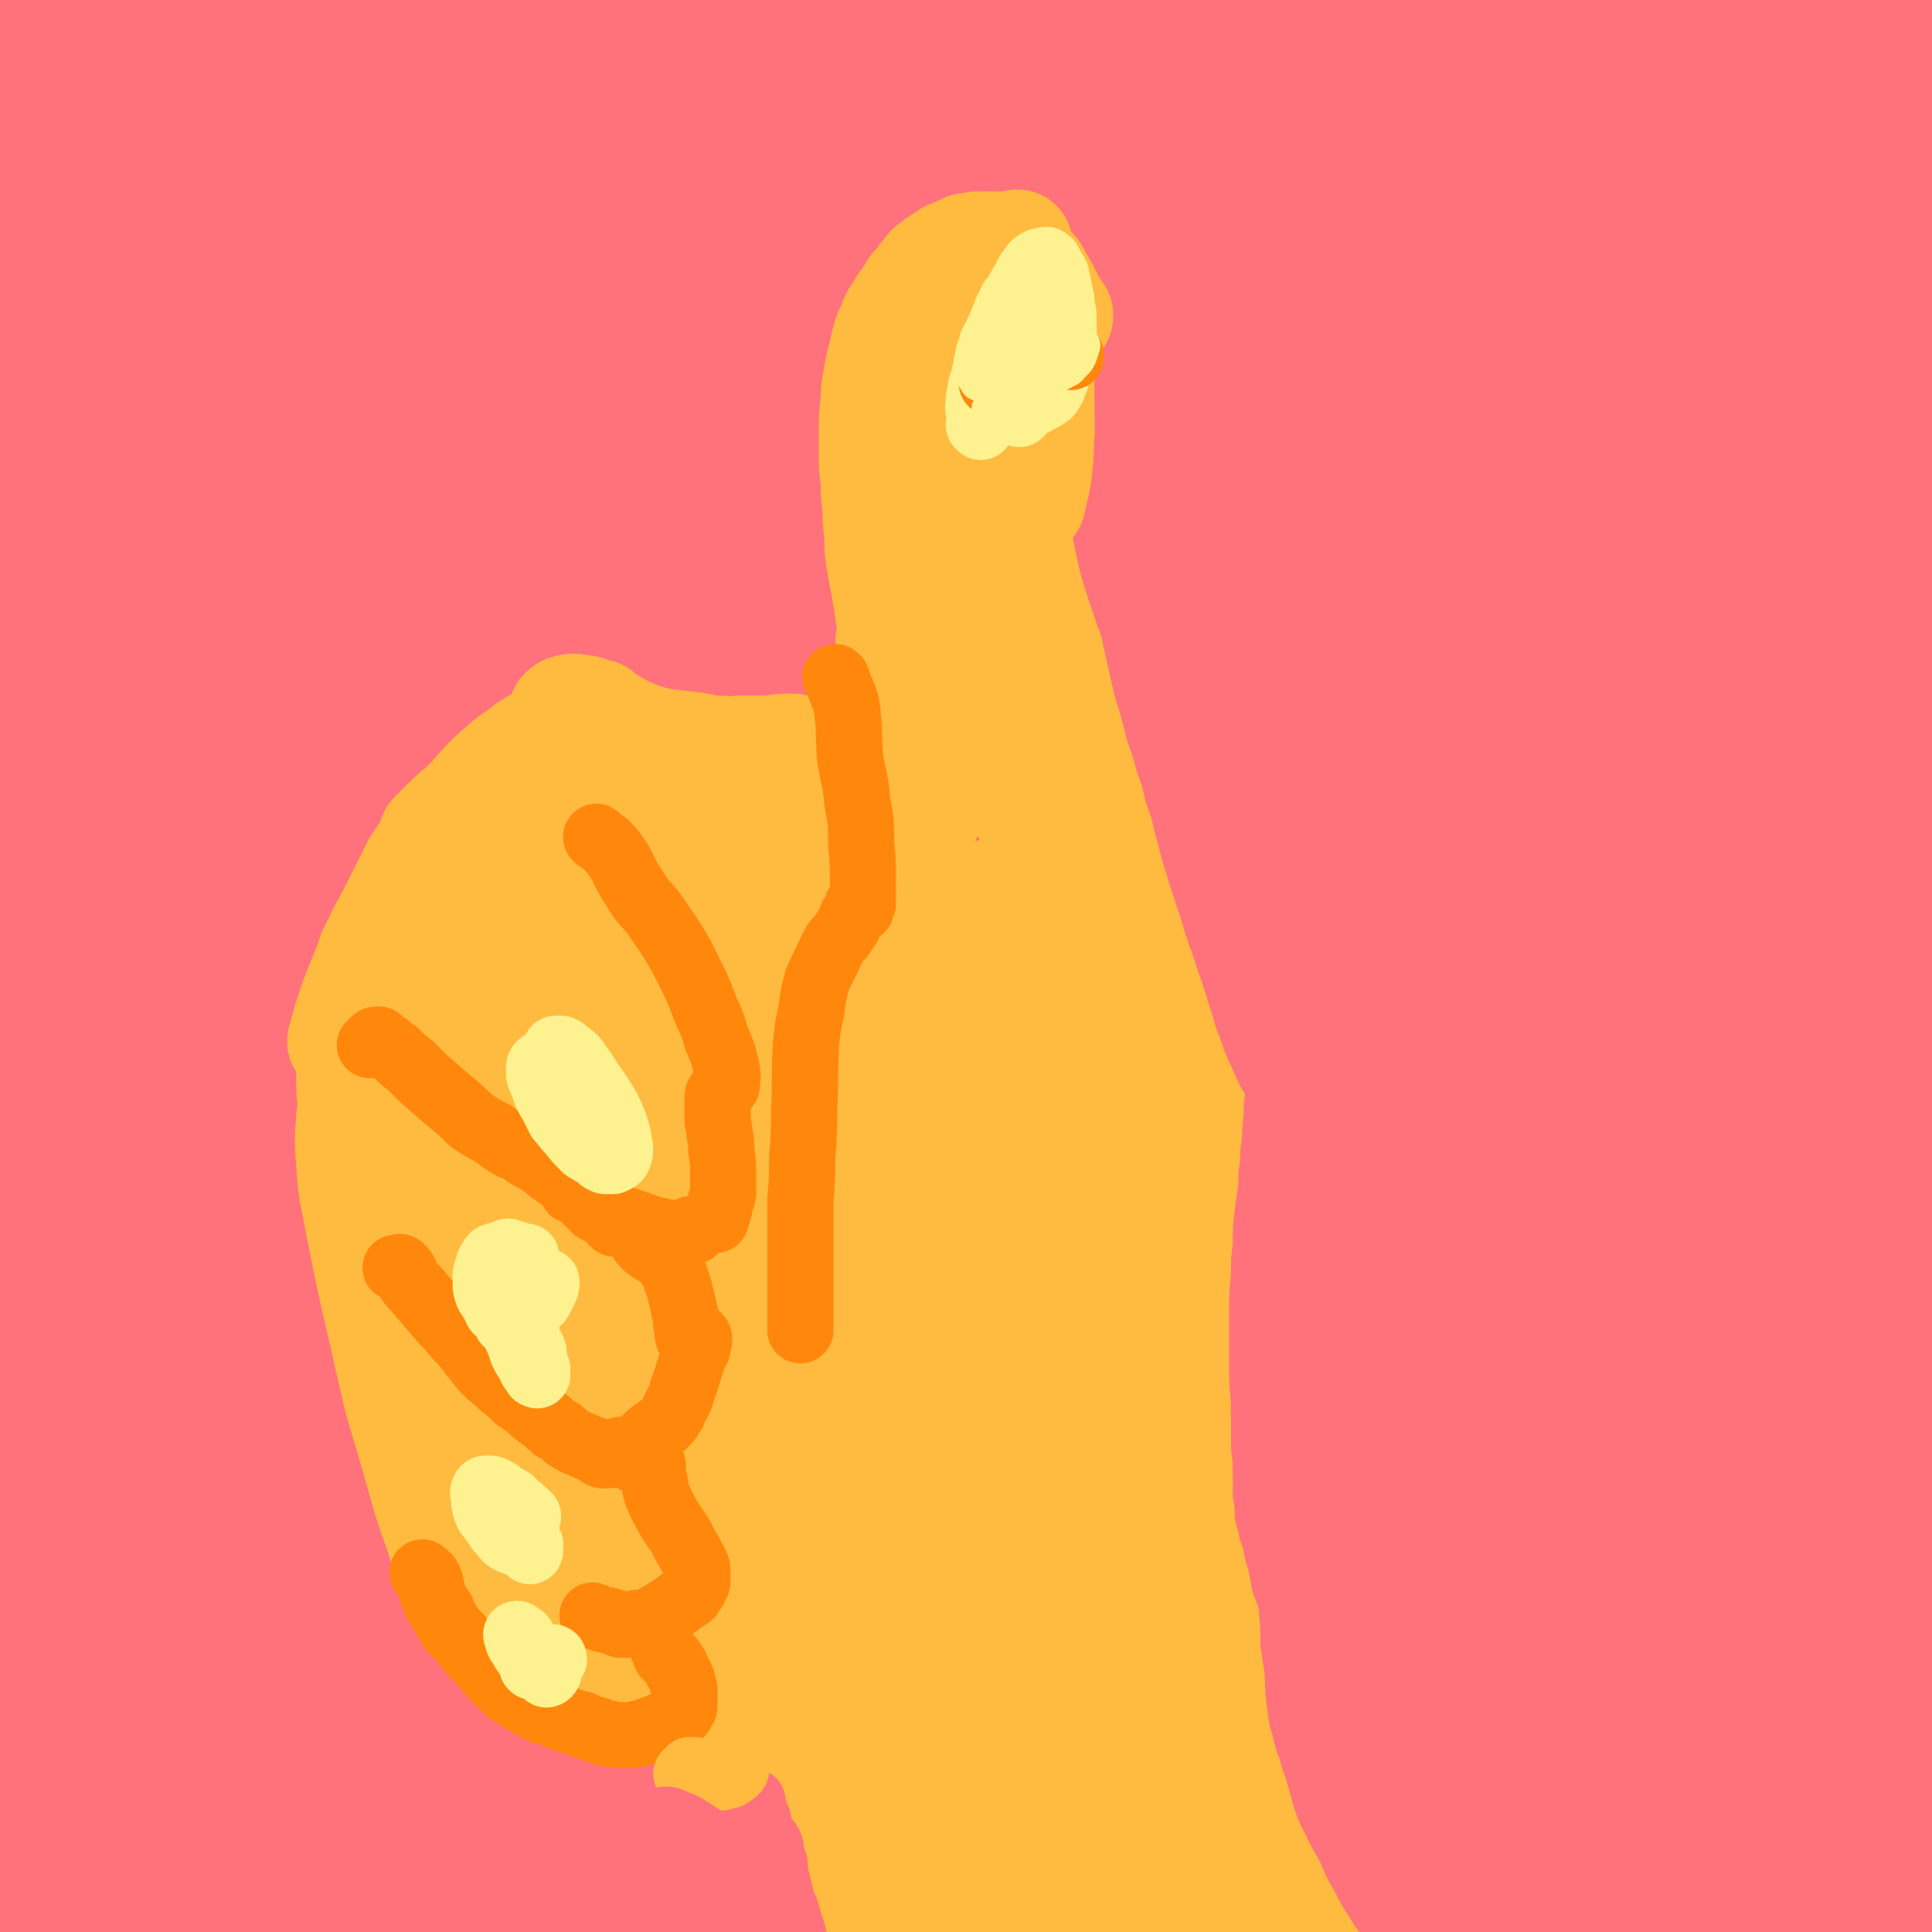 <svg viewBox='0 0 1050 1050' version='1.1' xmlns='http://www.w3.org/2000/svg' xmlns:xlink='http://www.w3.org/1999/xlink'><rect x="0" y="0" width="1050" height="1050" fill="#333333" stroke="none"/><g fill='none' stroke='#FF717B' stroke-width='120' stroke-linecap='round' stroke-linejoin='round'><path d='M768,220c0,-1 -2,-1 -1,-1 0,-2 1,-2 2,-4 5,-8 5,-9 9,-18 4,-9 5,-9 8,-18 1,-3 1,-3 0,-6 -1,-2 -1,-3 -3,-3 -7,0 -7,1 -14,3 -10,4 -10,4 -19,9 -13,7 -13,7 -26,15 -16,9 -16,9 -32,19 -18,10 -18,10 -36,20 -18,10 -18,10 -36,20 -26,16 -26,16 -51,32 -16,10 -16,10 -32,22 -16,13 -17,12 -32,27 -38,38 -37,39 -73,79 -13,15 -13,15 -24,30 -20,24 -20,24 -38,49 -10,14 -10,14 -19,27 -15,23 -15,23 -29,47 -21,36 -19,37 -40,73 -13,23 -14,22 -27,45 -6,11 -6,11 -12,21 -7,11 -6,11 -13,22 -6,11 -6,11 -13,23 -7,11 -7,11 -15,22 -11,15 -12,14 -24,28 -7,9 -7,9 -14,18 -10,13 -10,13 -19,26 -6,9 -6,9 -12,18 -5,9 -5,9 -10,18 -5,8 -5,9 -10,17 -5,7 -6,7 -11,15 -5,6 -5,6 -10,13 -4,5 -4,5 -8,11 -7,8 -6,8 -13,16 -5,6 -6,6 -11,11 -9,9 -10,9 -19,19 -5,5 -5,5 -10,10 -3,4 -3,4 -7,7 -3,3 -3,3 -6,4 -3,2 -3,1 -5,2 -2,1 -2,1 -4,1 -2,0 -3,1 -4,0 -3,-1 -3,-2 -5,-4 -2,-3 -2,-3 -2,-6 -1,-6 -2,-6 -2,-12 0,-7 1,-7 1,-13 1,-9 1,-9 2,-17 1,-10 1,-10 2,-20 2,-12 2,-12 3,-23 2,-12 2,-12 4,-25 1,-12 1,-12 3,-25 3,-22 3,-22 6,-43 2,-16 1,-16 3,-32 2,-24 2,-24 4,-48 1,-15 1,-15 2,-31 1,-14 1,-14 2,-28 1,-14 2,-14 3,-29 1,-14 1,-14 2,-29 1,-14 1,-14 2,-29 2,-22 2,-22 4,-45 1,-14 0,-14 1,-28 1,-13 1,-13 1,-27 1,-20 2,-20 2,-41 1,-13 1,-13 1,-27 1,-14 1,-14 1,-28 0,-13 0,-13 1,-27 0,-14 0,-14 0,-28 0,-14 1,-14 0,-27 -1,-19 -1,-19 -2,-37 -1,-12 -1,-12 -1,-24 0,-18 1,-18 2,-35 1,-11 1,-11 1,-23 0,-10 0,-10 0,-21 0,-9 0,-9 0,-18 0,-7 1,-7 1,-15 -1,-7 -1,-7 -2,-13 -1,-6 -1,-6 -3,-12 -2,-8 -2,-8 -4,-15 -1,-5 -1,-5 -3,-10 -1,-6 -2,-6 -3,-13 -1,-3 0,-4 0,-7 0,-4 0,-4 0,-7 -1,-6 0,-6 0,-12 0,-2 0,-2 0,-4 -1,-4 -1,-4 -2,-8 0,-1 0,-1 0,-2 0,-1 0,-1 0,-2 0,-1 0,-1 1,-1 0,-1 0,-1 1,-1 1,-1 1,-1 2,-1 3,-1 3,-1 5,-2 2,-1 2,-1 5,-2 6,-2 6,-2 11,-3 5,-2 5,-2 9,-3 5,-2 5,-2 10,-3 10,-1 10,-1 19,-2 8,0 8,0 16,-1 8,-1 8,-1 16,-2 9,0 9,0 18,0 10,0 10,1 20,1 11,1 11,1 22,1 18,2 18,1 35,3 12,1 12,1 23,3 13,2 13,2 25,4 19,4 19,4 38,9 13,3 13,3 26,6 14,3 14,3 28,6 14,2 14,2 29,4 14,2 14,3 29,5 15,2 15,1 30,3 21,2 21,2 43,4 14,2 14,2 29,3 14,1 14,1 28,2 20,1 20,1 40,2 13,0 13,0 26,1 12,0 12,0 24,0 12,0 12,0 24,0 11,0 11,0 23,0 11,-1 11,-1 21,-1 15,0 15,0 30,0 10,0 10,1 20,1 16,1 16,1 32,2 10,0 10,0 20,1 11,1 11,1 21,1 11,1 11,1 21,2 9,1 9,0 19,1 8,1 8,1 16,3 7,1 7,0 13,2 5,2 6,2 9,5 1,0 1,2 0,2 -4,3 -5,4 -11,5 -7,2 -7,2 -15,3 -10,2 -10,2 -20,3 -13,2 -13,2 -26,3 -17,2 -17,2 -33,3 -19,1 -19,1 -38,1 -20,1 -20,1 -41,0 -33,-1 -33,-1 -67,-3 -23,-1 -23,-1 -46,-3 -33,-2 -33,-2 -66,-5 -20,-2 -20,-1 -40,-4 -16,-3 -16,-1 -32,-6 -22,-7 -22,-7 -43,-17 -8,-4 -8,-4 -13,-10 -7,-7 -7,-8 -12,-16 -2,-5 -2,-5 -2,-10 -1,-4 -1,-6 1,-8 5,-6 6,-6 13,-8 8,-3 9,-2 18,-3 12,-2 12,-2 24,-3 15,0 15,-1 30,0 17,0 17,1 34,2 19,2 19,3 38,4 30,2 30,3 60,4 20,1 20,1 41,0 21,-1 21,-2 41,-2 29,-2 29,-2 58,-2 17,-1 17,0 34,0 16,0 16,-1 32,0 15,0 15,0 29,1 14,1 14,1 28,1 13,1 13,1 25,2 15,0 15,0 29,1 7,1 7,1 15,1 8,1 8,1 15,1 11,1 11,0 22,1 7,1 7,1 13,2 5,1 5,0 10,2 2,0 2,0 4,1 1,1 1,1 2,2 0,1 1,1 1,2 0,1 0,1 -1,3 0,2 0,2 0,3 -1,4 0,5 -1,9 0,4 0,4 -1,8 0,7 0,7 0,14 0,9 1,9 0,17 0,11 0,11 -1,21 0,12 0,12 -1,24 -1,15 -1,15 -2,30 -2,25 -3,25 -5,51 -2,19 -2,19 -4,38 -3,31 -3,31 -6,63 -2,22 -2,22 -4,44 -2,21 -2,21 -4,42 -1,20 -1,20 -2,39 -1,17 -1,17 -2,33 -1,16 -1,16 -3,31 -2,16 -2,16 -4,32 -3,27 -3,27 -5,54 -2,17 -2,17 -2,35 -1,24 0,24 0,47 0,15 0,15 0,30 0,14 0,14 0,29 2,27 1,28 4,55 1,14 1,14 3,27 2,19 3,19 6,38 2,12 3,12 5,24 2,12 2,12 3,24 3,17 3,17 5,34 1,10 0,10 1,21 0,9 0,9 0,18 -1,15 -1,15 -2,31 0,6 -1,6 -1,13 0,8 -1,8 -1,16 0,4 0,4 0,8 0,3 0,3 2,6 0,1 1,2 2,2 2,0 3,0 3,-2 2,-9 2,-10 2,-19 0,-22 0,-22 -1,-43 -1,-46 -2,-46 -2,-91 0,-55 2,-55 2,-109 0,-72 0,-72 0,-144 0,-47 -3,-47 -1,-93 3,-81 3,-81 12,-161 5,-52 8,-51 16,-103 4,-26 6,-35 6,-52 0,-4 -5,5 -6,11 -7,25 -7,26 -11,52 -12,80 -18,80 -21,161 -4,102 4,103 8,206 2,51 4,51 3,102 -2,81 -2,81 -9,162 -3,42 -3,43 -11,84 -3,12 -3,14 -10,22 -3,4 -7,3 -11,1 -5,-3 -4,-5 -7,-10 -3,-5 -3,-5 -6,-11 -3,-5 -3,-5 -7,-11 -3,-6 -4,-6 -7,-12 -2,-3 -2,-3 -4,-6 -2,-3 -1,-3 -3,-5 -1,-2 -1,-2 -3,-4 -2,-1 -3,-1 -5,-1 -5,-1 -5,-1 -9,0 -11,2 -11,2 -21,5 -10,2 -10,2 -20,4 -11,3 -10,3 -22,6 -20,4 -20,4 -40,7 -16,3 -16,3 -32,6 -17,3 -17,3 -35,6 -18,3 -18,4 -36,6 -18,3 -18,3 -36,4 -19,2 -20,2 -39,2 -30,0 -30,-1 -60,-2 -21,-1 -21,-1 -42,-3 -21,-1 -21,-1 -42,-2 -32,-2 -32,-2 -65,-3 -21,-1 -21,-1 -42,-1 -21,-1 -21,-1 -42,-2 -21,0 -21,-1 -41,-1 -21,-1 -21,-1 -41,-2 -21,-1 -21,-1 -41,-1 -30,0 -30,0 -60,0 -17,0 -17,0 -35,0 -14,0 -14,1 -28,1 -16,1 -16,1 -31,1 -8,1 -8,0 -16,0 -4,0 -4,1 -8,0 0,0 -1,0 0,0 3,-1 4,-1 8,-2 7,-2 7,-2 14,-3 15,-2 15,-3 30,-4 14,-1 14,-1 28,0 18,0 18,0 35,1 32,2 32,3 63,6 24,2 24,2 47,4 25,2 25,2 50,2 26,1 26,1 52,1 27,1 27,0 54,1 28,0 28,0 56,0 41,1 41,2 82,2 28,0 28,0 56,0 41,-1 41,0 81,-2 25,-1 25,-2 51,-3 23,-2 23,-3 46,-3 37,0 37,1 74,3 28,2 28,5 56,7 15,1 15,0 30,-1 6,-1 6,-1 12,-2 5,-2 6,-2 9,-4 2,-1 2,-2 2,-3 -1,-3 -2,-3 -4,-5 -4,-3 -4,-3 -8,-6 -4,-4 -4,-5 -8,-8 -4,-5 -4,-5 -9,-9 -6,-4 -6,-4 -12,-8 -7,-6 -7,-6 -15,-12 -6,-4 -6,-4 -11,-9 -10,-11 -11,-10 -19,-22 -6,-11 -6,-11 -10,-23 -5,-15 -5,-15 -8,-31 -3,-20 -3,-20 -4,-40 -2,-25 -4,-25 -1,-50 8,-81 10,-81 23,-162 4,-26 4,-26 11,-51 6,-23 8,-33 13,-45 2,-3 1,7 1,14 -2,21 -2,21 -4,43 -3,35 -4,35 -7,70 -3,42 -3,42 -6,84 -2,38 -3,38 -2,77 0,49 1,49 4,98 1,5 3,12 3,9 0,-13 0,-21 -1,-42 -2,-26 -3,-26 -4,-53 -2,-39 -3,-39 -4,-78 -2,-50 -2,-50 -3,-100 -1,-57 -2,-57 0,-115 3,-139 5,-139 9,-279 2,-69 10,-112 1,-138 -4,-13 -22,28 -28,61 -19,96 -15,98 -21,196 -6,94 -2,94 -3,189 0,130 7,131 1,260 -2,44 0,53 -17,87 -7,12 -27,17 -31,4 -20,-52 -12,-66 -17,-133 -4,-47 -4,-47 -1,-94 8,-142 7,-142 23,-283 11,-96 20,-95 31,-190 4,-46 7,-113 -1,-92 -21,60 -42,125 -58,254 -19,150 -9,152 -14,304 -4,131 22,162 -3,262 -5,23 -51,9 -57,-17 -29,-131 -10,-149 -12,-297 -1,-54 2,-54 5,-108 9,-144 19,-150 19,-287 0,-10 -17,-17 -19,-8 -31,135 -30,148 -47,296 -8,73 -5,73 -4,147 0,144 9,144 6,288 0,25 -9,61 -14,49 -14,-33 -17,-69 -25,-139 -7,-49 -6,-49 -5,-99 5,-136 1,-138 18,-273 12,-97 21,-95 40,-191 11,-55 27,-130 19,-110 -18,46 -49,119 -72,242 -32,168 -21,170 -39,340 -13,129 -10,251 -24,258 -13,7 -30,-115 -30,-230 0,-178 9,-179 29,-357 10,-85 35,-163 33,-169 -2,-5 -33,72 -42,147 -19,162 -10,164 -14,328 -1,66 6,67 5,133 -2,66 2,116 -11,131 -8,10 -24,-38 -32,-81 -18,-92 -13,-94 -20,-188 -4,-55 -5,-56 -2,-111 11,-145 8,-146 30,-289 13,-87 27,-86 40,-172 5,-32 3,-63 -3,-66 -7,-2 -13,28 -23,56 -11,31 -12,31 -21,63 -18,67 -18,67 -34,135 -13,53 -14,52 -24,105 -25,128 -26,127 -47,255 -14,87 -13,87 -23,174 -10,78 -9,78 -16,155 0,6 3,15 2,11 -1,-40 -1,-50 -4,-99 -2,-31 -3,-30 -6,-61 -3,-33 -3,-33 -5,-66 -3,-34 -3,-34 -4,-68 -3,-64 -5,-64 -6,-129 0,-48 -3,-49 3,-97 9,-77 7,-79 27,-154 13,-49 18,-48 39,-95 16,-36 17,-36 34,-71 10,-19 11,-19 20,-39 0,-2 1,-5 0,-4 -2,2 -3,5 -6,11 -11,24 -13,23 -22,48 -11,29 -12,29 -18,60 -21,92 -24,92 -36,185 -13,100 -9,100 -15,201 -6,93 2,94 -9,186 -6,57 -6,84 -26,112 -7,11 -22,-13 -28,-33 -15,-55 -9,-59 -15,-117 -3,-29 -3,-29 -2,-58 5,-129 6,-130 15,-258 2,-37 4,-37 8,-73 9,-92 9,-92 18,-185 3,-35 4,-35 6,-70 1,-34 2,-40 0,-69 0,-2 -3,2 -4,5 -5,7 -4,8 -7,16 -6,14 -6,14 -10,29 -7,24 -8,24 -13,49 -9,36 -10,36 -16,72 -12,70 -13,70 -21,141 -6,54 -7,54 -7,108 1,122 2,122 9,244 4,64 6,64 15,127 6,45 11,56 15,89 1,5 -4,-6 -5,-13 -15,-60 -15,-60 -27,-120 -7,-38 -8,-38 -12,-75 -8,-83 -8,-83 -13,-166 -2,-39 -2,-39 0,-78 3,-84 5,-84 10,-169 2,-28 3,-28 5,-56 4,-58 4,-58 7,-116 1,-17 2,-17 0,-33 -1,-18 -1,-20 -6,-35 0,-2 -3,-2 -4,0 -8,15 -8,16 -12,33 -16,56 -16,56 -27,113 -13,65 -15,65 -22,131 -9,101 -9,102 -10,204 -1,84 0,84 5,169 5,85 11,86 15,171 0,13 -2,30 -6,25 -7,-10 -9,-27 -15,-54 -7,-25 -6,-25 -11,-51 -11,-59 -13,-59 -22,-119 -7,-49 -7,-49 -10,-98 -3,-65 -3,-65 -3,-130 0,-45 0,-45 3,-90 2,-54 2,-54 6,-108 3,-41 3,-41 8,-83 3,-34 3,-34 8,-67 2,-10 2,-10 4,-20 3,-10 3,-10 7,-19 1,-2 2,-3 3,-3 1,1 1,2 1,5 0,8 0,8 -2,16 -2,15 -3,15 -6,30 -4,22 -5,22 -9,44 -6,26 -6,26 -11,53 -7,45 -7,45 -15,90 -5,32 -6,32 -9,65 -10,95 -10,95 -16,189 -2,39 0,40 -2,79 -4,77 -5,77 -11,154 -1,12 -1,21 -2,23 0,2 0,-7 0,-15 -1,-18 -1,-18 -2,-36 -2,-26 -2,-26 -3,-52 -2,-30 -2,-30 -3,-61 -1,-35 -1,-35 -1,-71 1,-38 1,-38 3,-77 1,-36 2,-36 3,-72 3,-47 3,-47 6,-94 1,-28 0,-28 3,-57 8,-62 7,-62 20,-123 4,-21 4,-21 13,-40 14,-30 14,-31 33,-57 8,-12 9,-11 21,-18 16,-10 17,-10 35,-17 11,-4 11,-3 22,-6 10,-2 10,-2 19,-4 11,-3 11,-4 22,-6 5,-1 6,-1 11,-1 4,0 5,0 8,2 4,2 5,3 7,7 5,7 4,8 7,15 5,10 4,10 8,19 7,13 8,13 15,25 3,6 4,5 7,11 1,3 3,5 1,7 -2,3 -4,3 -8,3 -18,-3 -19,-4 -37,-9 -13,-4 -14,-4 -27,-9 -15,-5 -15,-5 -29,-11 -14,-6 -14,-5 -28,-13 -16,-9 -16,-9 -31,-20 -5,-4 -6,-4 -9,-9 -1,-3 -1,-5 1,-7 9,-7 10,-7 22,-12 13,-6 13,-6 27,-9 16,-4 16,-4 32,-5 18,-2 18,-1 36,0 19,2 19,3 38,7 21,4 21,4 42,10 35,9 35,9 69,20 24,7 24,8 48,16 24,8 24,8 48,15 31,9 31,9 64,16 18,4 18,4 36,6 16,3 16,3 31,4 14,2 14,1 28,2 12,0 12,0 24,0 10,0 10,0 20,0 9,0 9,-1 19,0 2,0 4,1 4,1 0,1 -2,2 -4,2 -11,3 -11,3 -22,4 -13,2 -13,2 -26,3 -17,1 -17,1 -35,2 -21,0 -21,0 -43,-1 -25,0 -25,-1 -49,-3 -28,-2 -27,-3 -55,-5 -41,-3 -41,-3 -83,-5 -25,-1 -25,0 -51,-1 -24,0 -24,0 -48,-1 -32,-2 -32,-2 -64,-5 -18,-2 -18,-2 -36,-6 -16,-3 -16,-3 -32,-8 -13,-4 -13,-4 -25,-11 -11,-5 -11,-5 -19,-13 -8,-7 -8,-7 -13,-15 -7,-8 -8,-9 -11,-18 -2,-5 -2,-6 0,-10 3,-5 4,-6 9,-9 14,-7 14,-7 29,-11 14,-3 14,-3 29,-3 17,0 18,-1 34,4 20,7 21,6 38,18 21,16 21,17 38,38 22,26 21,26 38,55 29,48 30,48 54,98 16,35 19,35 27,72 23,100 23,101 35,202 5,44 3,45 0,89 -8,111 0,113 -21,221 -10,47 -14,66 -41,89 -13,10 -32,-7 -38,-24 -6,-17 3,-27 14,-44 3,-6 8,-3 14,-1 9,3 9,4 16,10 15,12 15,12 27,26 9,11 10,11 17,23 11,20 10,21 19,42 4,11 3,12 8,23 2,8 2,8 6,14 1,3 2,4 4,5 1,0 2,-1 2,-2 0,-3 0,-4 -1,-7 -4,-9 -4,-9 -8,-18 -2,-5 -2,-5 -5,-9 -1,-2 -2,-4 -4,-3 -3,0 -4,1 -7,4 -3,4 -2,5 -5,9 -2,5 -2,5 -4,10 -2,5 -2,5 -5,10 -2,4 -2,3 -5,7 '/></g>
<g fill='none' stroke='#FFBB40' stroke-width='60' stroke-linecap='round' stroke-linejoin='round'><path d='M474,770c0,0 0,-1 -1,-1 -2,1 -3,5 -4,3 -2,-7 0,-10 -1,-19 -1,-6 -2,-5 -3,-11 -2,-12 -2,-12 -5,-24 -2,-11 -2,-11 -4,-21 -3,-13 -2,-13 -5,-25 -1,-6 -2,-6 -4,-12 '/><path d='M479,763c0,0 -1,-1 -1,-1 0,0 0,1 0,0 -2,-3 -2,-3 -3,-7 -2,-5 -2,-5 -4,-10 -2,-6 -2,-6 -4,-13 -3,-8 -4,-8 -6,-17 -4,-16 -5,-16 -8,-33 -3,-13 -3,-13 -4,-26 -1,-12 -2,-12 -2,-25 0,-17 0,-17 2,-35 1,-11 1,-11 3,-21 2,-10 2,-10 4,-19 2,-9 3,-9 5,-18 4,-17 5,-17 9,-34 2,-9 1,-9 2,-18 '/><path d='M496,470c0,0 -1,-1 -1,-1 0,0 0,0 0,0 -1,-6 -1,-6 -1,-11 -1,-8 -1,-8 -1,-16 0,-8 0,-8 -1,-16 0,-9 1,-9 0,-18 -2,-16 -3,-16 -5,-33 -2,-13 -2,-13 -3,-27 '/><path d='M497,401c0,0 -1,-1 -1,-1 0,0 0,1 0,0 1,-3 2,-4 2,-7 -1,-3 -4,-3 -5,-6 -1,-5 -1,-5 -1,-11 -2,-9 -2,-9 -3,-19 -2,-8 -2,-8 -3,-15 -2,-7 -2,-7 -3,-15 -2,-11 -2,-11 -4,-22 -1,-7 -1,-7 -1,-14 -1,-8 -1,-8 -1,-15 -1,-8 -1,-8 -1,-15 -1,-7 -1,-7 -1,-13 0,-6 0,-6 0,-12 0,-9 0,-9 1,-18 0,-5 0,-5 1,-11 1,-5 1,-5 2,-10 2,-6 1,-6 3,-12 1,-4 1,-4 3,-7 1,-4 1,-4 3,-7 1,-2 2,-2 3,-5 2,-2 2,-2 3,-4 2,-3 2,-3 3,-5 3,-3 3,-3 5,-6 2,-2 2,-3 4,-5 2,-1 2,-1 4,-3 3,-2 3,-2 6,-4 3,-1 3,-1 5,-2 2,-1 2,-1 4,-2 2,0 2,0 4,0 1,-1 1,-1 3,-1 2,0 2,0 4,0 3,0 3,0 6,0 2,0 2,1 5,0 3,0 3,0 6,-1 '/><path d='M518,180c0,0 -1,-1 -1,-1 0,0 1,1 1,1 -1,-5 -2,-5 -1,-10 1,-9 2,-9 6,-18 1,-3 1,-4 4,-6 3,-3 3,-3 7,-5 2,-1 3,-1 6,-2 3,0 3,0 6,0 3,0 4,-1 7,1 3,1 3,2 6,5 3,3 3,3 5,7 3,5 3,5 6,11 1,2 1,3 2,5 1,2 1,2 2,3 0,1 0,1 1,1 0,0 0,-1 0,-1 0,1 -1,1 -2,2 '/><path d='M569,165c0,0 -1,-1 -1,-1 0,2 1,3 1,7 -1,11 -2,10 -3,21 -2,21 -1,21 -1,42 -1,9 0,9 -1,18 -1,11 -2,11 -4,21 '/><path d='M564,200c0,0 -1,0 -1,-1 2,-3 3,-3 5,-7 0,-1 -1,-2 -1,-2 -1,3 -1,5 -2,10 -2,6 -2,6 -3,12 -1,9 -1,9 -3,18 -2,11 -2,11 -4,22 -3,10 -3,10 -5,21 -2,9 -3,9 -4,17 -2,8 -2,8 -4,16 0,3 0,3 -1,5 0,1 0,1 0,1 0,-3 0,-3 0,-7 0,-6 0,-6 0,-12 0,-20 0,-20 0,-41 -1,-12 -1,-12 -1,-23 -2,-21 -2,-21 -4,-42 0,0 -1,0 -1,1 -1,4 0,5 -1,10 0,15 0,15 0,30 -1,14 0,14 -1,27 0,16 0,16 0,31 -1,16 -1,16 -2,31 -1,14 -1,14 -2,27 -1,11 -1,11 -1,22 0,9 0,9 1,19 0,3 0,3 1,6 0,1 0,2 0,2 1,0 1,-1 1,-3 1,-4 1,-4 1,-9 0,-7 0,-7 0,-15 0,-11 0,-11 -1,-22 -1,-15 -1,-15 -2,-29 -1,-16 -1,-16 -2,-32 -1,-20 -1,-20 -1,-40 -1,-5 -1,-7 0,-10 1,-1 2,1 3,2 4,15 3,15 6,30 4,17 3,17 6,34 4,20 4,20 8,39 3,18 3,18 8,36 3,15 3,15 8,29 3,11 4,11 8,21 4,11 4,11 8,22 1,3 1,6 3,7 1,0 2,-3 3,-6 1,-5 0,-5 0,-10 -1,-7 0,-7 -2,-14 -2,-10 -2,-10 -5,-18 -3,-11 -3,-12 -7,-22 -3,-6 -4,-6 -7,-11 '/><path d='M548,274c0,0 -1,0 -1,-1 0,-1 0,-1 0,-3 -1,-4 -1,-10 -1,-9 1,2 1,7 2,15 3,12 3,12 6,24 3,15 3,15 7,29 7,21 7,21 15,42 5,12 5,12 11,24 4,10 5,10 10,19 5,11 5,11 11,22 3,5 3,5 6,10 2,4 2,4 4,7 1,3 1,3 3,5 1,1 1,1 3,3 1,1 1,1 2,2 2,1 2,1 4,2 1,1 0,1 1,2 0,0 1,0 1,0 0,0 0,1 0,1 0,-1 0,-1 -1,-1 0,-1 0,-1 -1,-2 -1,-2 -1,-2 -2,-4 -2,-3 -1,-3 -3,-5 -2,-4 -2,-4 -4,-7 -4,-7 -4,-7 -8,-14 -4,-7 -4,-7 -8,-14 -4,-7 -4,-7 -7,-15 -5,-12 -5,-12 -9,-23 -1,-3 -2,-4 -2,-7 0,-1 0,-1 1,-1 2,3 2,4 4,7 3,6 3,6 6,13 7,13 7,13 14,25 5,9 5,9 9,18 4,7 4,8 8,15 6,10 6,10 11,19 4,5 4,5 7,11 2,4 2,4 5,9 2,5 2,5 4,9 1,5 1,5 2,10 1,5 1,5 1,11 1,8 1,8 2,17 0,7 0,7 0,15 1,8 1,8 1,17 0,17 0,17 0,34 0,12 -1,12 -1,24 -1,13 -1,13 -2,26 -1,15 -1,15 -4,29 -2,14 -2,14 -5,28 -3,13 -2,14 -8,25 -9,21 -8,22 -21,40 -7,7 -9,6 -18,10 -7,3 -7,3 -15,4 -7,1 -7,1 -15,1 -6,0 -6,0 -12,-2 -6,-2 -6,-2 -10,-5 -5,-3 -4,-3 -8,-7 -4,-3 -4,-3 -7,-7 -5,-6 -5,-6 -9,-13 -4,-7 -4,-7 -6,-14 -4,-16 -4,-16 -6,-32 -2,-17 -2,-18 -3,-35 -3,-24 -3,-24 -5,-48 -2,-30 -3,-30 -5,-60 -3,-31 -3,-31 -5,-62 -1,-25 -2,-25 -2,-51 0,-19 -1,-19 2,-38 3,-16 3,-18 11,-32 3,-6 5,-9 10,-8 10,2 13,5 21,15 11,14 9,16 16,33 9,22 9,22 16,45 7,26 8,26 13,53 5,27 5,27 7,55 1,25 1,25 -2,51 -4,33 -5,34 -14,66 -4,16 -5,16 -12,30 -4,9 -4,11 -10,17 -5,4 -8,4 -13,3 -5,-2 -4,-5 -8,-10 -5,-9 -5,-9 -9,-18 -7,-15 -7,-15 -12,-30 -7,-22 -7,-22 -12,-46 -5,-30 -7,-30 -8,-62 -2,-47 -2,-48 2,-95 2,-21 2,-22 10,-41 5,-11 5,-16 15,-19 11,-5 16,-3 27,3 12,7 12,11 19,24 10,18 10,19 16,39 8,26 8,27 12,53 5,30 5,31 5,61 1,29 2,29 -2,58 -2,23 -2,24 -9,45 -7,21 -9,21 -20,39 -3,5 -7,8 -10,6 -5,-3 -5,-8 -7,-17 -3,-14 -2,-14 -2,-29 -1,-24 -1,-24 -1,-47 0,-35 0,-35 1,-69 2,-36 1,-36 5,-71 2,-22 1,-23 8,-43 2,-6 6,-12 11,-10 12,6 15,12 23,27 11,21 11,22 16,46 9,44 9,45 11,89 2,29 1,30 -4,58 -3,22 -2,24 -13,43 -9,17 -12,20 -26,30 -4,3 -6,-1 -9,-5 -8,-13 -7,-15 -11,-30 -6,-18 -5,-18 -8,-37 -5,-27 -6,-27 -9,-54 -6,-46 -7,-46 -11,-91 -2,-19 -3,-20 -1,-38 1,-9 2,-11 8,-17 4,-4 7,-4 12,-2 9,4 10,5 16,14 10,14 11,14 17,30 11,30 11,31 17,62 5,22 4,22 5,45 0,19 0,20 -4,39 -4,20 -5,21 -13,39 -2,6 -3,7 -7,10 -2,1 -4,1 -6,-1 -3,-4 -3,-5 -4,-11 -2,-13 -2,-13 -3,-26 -2,-23 -2,-23 -3,-45 -2,-48 -2,-48 -3,-96 0,-27 -1,-28 0,-55 1,-13 -1,-21 4,-26 3,-3 8,4 12,11 10,18 9,19 16,39 10,28 11,28 18,57 8,29 8,29 12,59 3,26 4,26 2,52 -1,19 0,20 -6,38 -5,17 -6,17 -15,32 -3,4 -4,6 -9,7 -3,0 -5,-1 -6,-4 -5,-15 -4,-16 -5,-32 -1,-21 1,-21 1,-42 1,-27 2,-27 3,-55 1,-27 1,-27 3,-53 1,-17 0,-17 4,-34 1,-6 1,-10 5,-11 5,-2 8,1 14,6 8,8 7,10 13,20 7,15 8,15 12,31 6,23 6,23 9,46 1,10 1,10 0,20 -1,6 -1,6 -3,11 -1,1 -2,2 -3,2 -2,-2 -2,-4 -3,-8 -2,-7 -2,-7 -3,-15 -3,-21 -3,-21 -5,-42 -2,-21 -2,-21 -3,-42 -1,-28 -1,-28 -2,-56 0,-8 0,-8 0,-17 0,-2 1,-4 1,-3 1,4 1,6 2,11 2,11 2,11 4,21 3,13 3,13 7,26 3,15 3,15 8,30 6,22 6,22 14,44 4,14 6,14 10,28 6,22 6,22 10,44 3,13 3,14 3,27 1,21 1,22 0,43 0,8 -1,8 -2,16 0,5 0,5 -1,10 -1,4 -1,4 -2,8 -1,6 -1,6 -4,11 -2,4 -2,4 -4,8 -4,4 -4,4 -8,8 -3,3 -3,3 -6,6 -3,3 -3,3 -7,6 -3,3 -3,3 -6,7 -2,4 -2,4 -5,9 -2,4 -2,4 -4,8 -4,5 -4,5 -7,10 -2,2 -3,2 -5,4 -2,1 -2,1 -4,1 -3,-1 -3,-1 -5,-3 -1,-1 -1,-1 -2,-2 -1,-1 -1,-1 -2,-1 -1,0 -1,0 -2,0 -1,1 -1,2 -2,3 -2,1 -2,1 -4,2 -5,2 -5,2 -9,4 -4,2 -4,2 -8,3 -4,2 -4,2 -8,4 -7,1 -7,1 -14,2 -5,1 -5,1 -9,0 -6,-1 -6,-1 -10,-3 -6,-2 -6,-2 -11,-5 -6,-3 -6,-3 -12,-7 -6,-5 -6,-5 -12,-10 -10,-8 -11,-8 -20,-17 -7,-7 -7,-7 -13,-15 -7,-8 -7,-9 -13,-18 -9,-15 -10,-15 -17,-30 -5,-10 -5,-11 -8,-21 -2,-9 -2,-9 -3,-18 -1,-8 -1,-8 -1,-16 0,-6 0,-6 1,-13 1,-6 1,-6 2,-12 3,-11 3,-11 5,-22 2,-8 2,-8 4,-17 3,-20 3,-20 6,-40 1,-7 1,-7 2,-15 1,-16 2,-16 4,-33 '/><path d='M465,423c0,0 -1,-1 -1,-1 0,0 1,0 1,0 2,4 1,4 2,8 1,3 1,3 2,5 0,0 0,0 0,0 0,-1 0,-1 -1,-2 0,-2 0,-2 -2,-3 -1,-2 -1,-2 -3,-3 -3,-2 -3,-2 -7,-3 -8,-3 -8,-3 -16,-5 -6,-2 -6,-2 -12,-4 -6,-1 -6,-1 -11,-1 -6,0 -6,0 -12,1 -2,0 -2,1 -3,1 -1,0 -1,-1 0,-1 1,-1 2,-1 4,-2 2,0 2,0 4,-1 3,0 3,0 6,0 4,-1 4,0 9,-2 2,0 2,0 4,-2 1,0 2,-1 2,-1 -2,0 -3,0 -5,0 -4,0 -4,1 -9,1 -6,0 -6,0 -12,0 -7,0 -7,1 -14,0 -7,0 -7,-1 -15,-2 -9,-1 -9,-1 -17,-2 -8,-2 -8,-2 -16,-5 -9,-4 -9,-5 -18,-10 -5,-2 -5,-3 -9,-3 -4,-1 -5,-1 -8,0 -2,1 -2,2 -2,3 -1,1 -1,2 0,2 1,1 1,1 3,1 2,0 2,0 5,0 2,-1 2,-1 5,-2 3,0 3,0 6,-1 0,0 1,0 1,0 -1,-1 -1,-1 -2,0 -4,1 -4,2 -8,4 -4,2 -4,2 -9,3 -5,3 -5,2 -10,5 -7,4 -8,4 -14,9 -9,6 -8,6 -16,13 -7,7 -7,8 -14,15 -7,6 -7,6 -14,13 -2,2 -2,3 -3,4 -1,0 0,-1 0,-1 '/><path d='M234,463c-1,-1 -1,-2 -1,-1 -3,3 -3,4 -6,8 -3,6 -3,6 -6,12 -7,14 -7,14 -14,27 -3,7 -4,7 -6,14 -4,10 -4,10 -8,20 -2,6 -2,6 -4,12 -1,4 -1,4 -2,7 0,2 -1,3 -1,4 1,1 2,0 3,-1 0,0 0,-1 1,-1 0,-1 0,-1 1,-1 0,-1 0,-1 0,-1 0,2 0,2 0,4 0,4 0,4 0,8 0,6 0,6 0,12 0,8 0,8 1,15 1,9 1,9 3,18 2,12 2,12 5,23 7,21 7,21 15,41 5,14 5,14 11,27 5,10 5,10 11,19 5,9 5,9 11,18 2,2 2,3 5,5 1,0 2,0 3,0 1,-1 0,-2 0,-4 1,-2 1,-2 0,-4 0,-1 0,-3 0,-2 0,0 -1,2 0,4 1,5 2,5 4,9 4,10 4,10 9,20 4,8 4,8 8,15 5,8 5,8 10,16 4,7 4,7 8,13 3,5 3,5 6,10 2,3 1,3 3,5 1,1 1,1 2,2 0,0 1,0 1,0 2,1 2,1 3,3 5,5 5,5 10,11 5,6 4,6 9,12 6,7 6,7 11,13 5,5 5,5 9,9 3,4 3,4 6,7 2,3 2,3 3,5 1,2 1,2 2,4 1,2 1,2 3,3 2,1 2,1 4,1 5,1 5,0 9,1 4,1 4,1 8,1 4,1 4,1 7,1 4,0 4,-1 7,-1 4,-1 4,-1 7,-2 4,-1 4,-1 7,-3 4,-2 4,-2 7,-4 6,-5 6,-5 10,-10 4,-3 4,-3 7,-7 3,-4 4,-4 7,-9 1,-3 2,-3 2,-6 0,-9 0,-9 -3,-17 -2,-7 -2,-7 -6,-13 -5,-10 -5,-10 -10,-18 -11,-18 -11,-18 -23,-36 -9,-14 -9,-14 -18,-28 -10,-14 -10,-14 -22,-28 -12,-15 -12,-15 -26,-29 -3,-4 -4,-5 -8,-7 -1,0 -3,1 -3,2 0,6 0,6 2,12 3,13 4,12 8,24 7,19 8,18 15,36 10,29 11,29 21,57 4,14 4,14 7,28 1,9 3,10 1,17 0,5 -2,7 -6,7 -4,1 -6,-1 -10,-5 -9,-6 -9,-7 -17,-15 -11,-14 -11,-15 -21,-30 -14,-23 -14,-23 -27,-46 -14,-28 -15,-27 -28,-56 -18,-42 -18,-42 -33,-86 -7,-22 -6,-23 -10,-46 -3,-14 -5,-15 -3,-28 1,-7 4,-12 10,-12 7,0 9,5 16,13 12,14 12,14 22,30 13,20 13,19 24,40 12,24 12,24 22,48 10,25 10,24 17,50 8,30 8,31 12,62 2,12 2,13 -1,24 -1,5 -3,9 -7,9 -9,-2 -11,-6 -19,-15 -11,-11 -11,-12 -19,-25 -12,-19 -13,-19 -22,-40 -11,-26 -11,-26 -18,-54 -8,-32 -8,-32 -11,-65 -4,-34 -5,-34 -4,-67 2,-39 2,-41 11,-78 4,-15 5,-17 16,-27 7,-6 11,-9 20,-5 18,8 20,12 34,29 14,17 12,19 21,40 11,25 11,25 17,51 7,30 7,30 9,60 2,29 2,29 0,58 -2,20 0,22 -7,40 -5,13 -7,17 -17,23 -5,2 -9,-2 -14,-7 -9,-11 -9,-12 -14,-25 -11,-35 -11,-36 -18,-71 -5,-32 -4,-32 -6,-64 -2,-34 -3,-34 -1,-69 1,-29 0,-29 6,-58 3,-16 2,-19 11,-30 5,-7 10,-9 18,-5 19,10 21,13 35,32 14,18 16,19 21,41 14,64 14,66 18,131 2,24 -1,25 -5,49 -4,16 -4,17 -11,32 -3,7 -4,10 -11,13 -4,2 -7,1 -11,-3 -8,-6 -9,-7 -13,-17 -10,-26 -10,-26 -15,-54 -5,-27 -5,-27 -5,-54 0,-43 0,-44 6,-86 2,-19 3,-20 10,-37 5,-11 6,-12 15,-19 7,-5 9,-6 17,-4 11,3 13,5 21,14 12,13 13,14 20,31 11,32 12,33 16,66 3,23 2,24 -1,47 -2,20 -1,21 -8,40 -7,17 -7,19 -18,32 -4,5 -7,5 -12,4 -5,-1 -6,-3 -8,-9 -5,-9 -5,-10 -7,-21 -3,-18 -3,-18 -4,-36 -2,-23 -2,-24 -1,-47 1,-35 1,-35 5,-69 2,-14 2,-15 7,-28 3,-7 3,-12 9,-12 9,-1 13,2 20,10 10,10 9,12 15,27 8,17 8,18 12,37 4,20 4,20 5,41 1,22 1,22 -1,44 -3,22 -3,23 -8,44 -7,28 -7,28 -17,56 -4,13 -4,13 -10,24 -4,8 -4,11 -11,13 -7,3 -10,2 -17,-2 -8,-5 -7,-7 -13,-16 -8,-11 -8,-11 -15,-24 -8,-15 -8,-15 -15,-32 -7,-18 -7,-18 -13,-37 -5,-18 -5,-18 -10,-36 -6,-18 -5,-19 -12,-36 -3,-6 -3,-7 -8,-11 -3,-3 -4,-4 -9,-3 -9,1 -10,2 -18,7 -8,5 -8,5 -14,13 -9,10 -9,10 -15,23 -7,16 -8,16 -11,34 -5,21 -5,21 -6,42 -2,23 -2,24 1,47 4,31 5,31 11,61 3,12 3,12 7,23 2,5 3,8 5,9 1,1 2,-2 2,-5 0,-6 -1,-6 -2,-13 -2,-10 -2,-10 -4,-21 -2,-14 -2,-14 -5,-28 -3,-17 -3,-17 -7,-33 -3,-17 -3,-17 -7,-34 -7,-33 -7,-33 -15,-65 -4,-12 -2,-13 -8,-23 -3,-6 -6,-9 -10,-9 -3,0 -3,3 -5,8 -3,8 -3,8 -4,16 -1,13 -1,13 0,26 1,16 2,16 5,33 6,30 6,30 13,60 4,18 4,18 8,35 6,20 6,20 12,41 3,11 3,11 7,23 4,10 3,10 7,20 3,9 3,9 6,17 3,6 3,7 6,12 3,4 3,4 6,6 3,3 3,2 7,4 2,1 2,0 4,1 1,1 1,1 2,3 2,2 2,2 3,5 1,1 0,1 1,2 0,0 0,0 1,1 1,0 1,0 1,1 2,1 2,0 4,1 3,2 3,2 7,3 8,4 8,4 17,7 7,3 7,3 15,4 7,2 8,2 15,3 11,2 11,2 22,5 7,1 7,1 13,2 4,1 4,1 9,2 3,1 3,1 6,2 2,0 2,0 4,0 2,0 2,0 3,0 1,-1 1,-2 1,-3 1,-1 1,-2 2,-3 0,-1 0,-1 1,-2 1,-1 1,-1 3,-2 1,-1 1,-1 3,-1 2,-1 2,-1 4,-1 3,-1 3,-1 6,-2 4,-2 4,-1 8,-3 5,-1 5,-1 9,-4 7,-5 7,-5 14,-11 5,-5 4,-6 8,-12 4,-6 5,-6 7,-14 6,-15 5,-16 10,-31 3,-13 2,-14 6,-26 3,-12 3,-13 8,-24 3,-8 3,-8 7,-15 3,-3 3,-5 6,-6 1,0 2,1 2,2 2,9 1,9 1,19 -1,25 0,25 -2,50 -2,21 -2,21 -5,42 -1,10 -1,10 -2,19 -1,5 0,5 -1,10 0,1 0,3 0,2 -1,-8 -1,-9 -1,-19 1,-19 1,-19 1,-38 1,-17 0,-17 2,-34 1,-15 0,-15 4,-30 3,-11 2,-14 9,-21 2,-2 5,-1 8,2 12,17 12,18 20,39 6,15 5,15 8,31 3,16 2,16 4,32 2,19 2,19 4,38 1,7 0,7 2,14 1,2 3,4 4,2 2,-3 2,-5 3,-11 3,-11 3,-11 4,-22 3,-14 3,-14 5,-29 2,-16 1,-16 3,-32 1,-13 0,-14 3,-26 2,-7 3,-12 8,-13 4,-1 6,4 9,10 8,13 9,13 14,28 11,33 11,33 20,67 5,20 4,20 9,40 3,15 3,15 6,29 2,9 2,9 5,17 2,5 2,6 4,9 1,0 3,0 4,-2 2,-7 2,-8 2,-15 -1,-11 -1,-11 -3,-21 -3,-15 -3,-15 -7,-29 -7,-31 -8,-31 -15,-62 -5,-23 -6,-23 -10,-45 -3,-16 -3,-17 -4,-33 -1,-8 -2,-9 0,-17 0,-2 2,-4 4,-3 5,5 6,7 10,14 12,27 12,27 22,55 7,22 7,22 12,45 4,19 4,20 7,40 2,19 1,19 2,38 0,5 1,5 0,11 0,1 -1,2 -1,2 -1,-2 -1,-4 -1,-7 0,-8 0,-8 0,-17 1,-14 1,-14 2,-28 1,-29 1,-29 2,-58 0,-20 0,-20 -1,-41 0,-18 -1,-18 -1,-37 -1,-19 -1,-19 -1,-37 0,-3 1,-7 2,-6 2,0 2,4 4,8 3,14 3,14 6,27 5,20 5,20 9,40 4,22 4,22 6,43 3,27 3,27 2,53 0,13 0,13 -3,25 -2,9 -2,11 -7,17 -2,2 -4,1 -6,-1 -3,-3 -3,-3 -4,-8 -5,-17 -4,-17 -7,-35 -5,-31 -3,-32 -9,-63 -5,-28 -6,-28 -13,-56 -3,-14 -3,-13 -7,-26 -1,-5 -2,-11 -2,-11 0,1 1,6 2,12 3,13 3,13 6,25 4,17 4,17 7,34 4,19 4,19 7,37 3,17 3,17 5,34 1,14 2,14 2,28 1,16 1,16 1,32 0,7 0,7 1,15 0,9 0,10 0,19 0,5 0,5 0,10 -1,3 -1,3 -1,7 0,1 0,1 -1,3 0,0 0,0 0,0 0,0 0,1 0,1 1,1 2,0 2,1 2,1 2,2 3,3 3,3 3,3 5,7 5,7 5,7 11,14 4,6 4,6 8,12 5,7 5,7 9,14 5,7 5,7 9,13 4,6 3,6 7,12 3,5 3,5 6,10 2,4 2,4 3,8 1,1 1,2 1,2 -1,0 -2,-1 -2,-2 -5,-4 -5,-5 -9,-10 -4,-6 -4,-6 -9,-12 -6,-8 -6,-8 -12,-17 -8,-11 -8,-11 -17,-21 -9,-13 -9,-13 -19,-25 -10,-14 -10,-14 -20,-29 -16,-24 -16,-25 -32,-49 -12,-18 -12,-18 -25,-36 -10,-15 -10,-15 -21,-31 -8,-11 -8,-11 -16,-22 0,0 -1,0 -1,1 2,6 3,7 6,13 7,14 8,14 15,28 12,21 12,21 23,41 12,22 13,21 22,44 11,24 10,25 19,50 4,11 4,11 6,22 2,6 2,6 3,13 1,5 1,6 1,10 0,1 -1,1 -2,1 -2,-2 -2,-3 -4,-7 -5,-6 -5,-7 -9,-14 -7,-11 -6,-11 -13,-23 -11,-16 -11,-16 -22,-33 -21,-31 -22,-31 -43,-62 -14,-20 -14,-20 -28,-40 -12,-16 -22,-31 -25,-31 -1,0 8,15 16,30 12,20 12,20 23,39 13,22 13,21 25,44 10,20 11,20 19,41 6,16 7,16 10,32 3,14 2,15 2,29 -1,5 -1,7 -4,9 -5,1 -8,0 -12,-3 -8,-5 -7,-7 -13,-15 -9,-12 -8,-12 -16,-26 -11,-18 -10,-19 -21,-37 -13,-23 -13,-23 -26,-46 -13,-21 -13,-21 -25,-42 -8,-14 -10,-19 -17,-29 -1,-2 1,3 2,6 7,12 7,13 14,25 16,28 17,27 33,55 10,17 11,17 19,35 6,13 6,13 10,27 3,8 3,8 4,16 1,3 1,4 0,6 0,1 -1,2 -2,1 -6,-4 -6,-5 -12,-11 -7,-9 -7,-9 -14,-18 -11,-14 -11,-14 -21,-28 -20,-28 -19,-29 -39,-57 -12,-20 -13,-19 -26,-39 -8,-12 -8,-12 -17,-25 -3,-4 -5,-8 -5,-9 -1,0 2,4 4,8 6,11 6,11 13,23 10,16 11,16 19,33 14,26 15,26 27,54 6,14 6,15 10,30 4,13 4,13 5,27 1,4 1,5 0,8 -1,2 -2,3 -4,2 -3,-1 -4,-1 -7,-4 -5,-6 -5,-6 -10,-13 -7,-10 -7,-10 -14,-20 -9,-14 -9,-14 -17,-28 -14,-22 -15,-22 -28,-45 -6,-11 -6,-11 -11,-23 -3,-6 -4,-9 -4,-13 0,-1 2,1 3,3 3,6 3,6 5,12 5,9 4,9 8,19 6,13 6,13 10,25 5,14 6,14 10,28 5,18 5,18 10,37 2,8 2,8 2,17 1,6 1,6 1,12 -1,6 -1,6 -3,11 -1,2 -1,2 -2,5 0,1 0,1 0,2 0,0 0,0 0,0 1,0 1,0 2,-1 1,-2 1,-2 2,-4 0,-4 0,-4 0,-8 0,-3 0,-3 -1,-6 -1,-3 -1,-3 -1,-6 -1,-5 -1,-5 -2,-10 0,-5 0,-5 0,-9 1,-4 1,-4 3,-9 1,-4 1,-4 3,-9 1,-3 1,-3 2,-7 0,-2 0,-3 0,-3 -1,0 -2,2 -3,4 -3,5 -3,5 -5,10 -3,6 -3,6 -6,12 -3,11 -3,11 -6,21 -2,5 -2,5 -3,11 -1,2 -1,2 -1,5 0,0 0,1 0,0 0,-1 1,-2 1,-3 1,-4 1,-4 1,-8 2,-8 2,-8 3,-16 2,-6 2,-6 4,-12 2,-6 2,-6 4,-12 3,-6 3,-6 6,-12 0,0 1,-1 1,-1 0,0 0,1 0,3 -1,4 -2,4 -3,8 -1,5 -1,5 -2,11 -1,6 -2,6 -1,12 2,8 2,9 7,16 3,5 3,6 9,9 9,6 10,7 20,10 9,3 10,2 19,3 11,1 11,1 22,1 12,1 12,1 24,2 10,0 10,0 20,0 4,1 4,1 7,2 '/><path d='M659,971c0,-1 -1,-1 -1,-1 0,-1 1,0 1,0 -2,-21 -4,-22 -5,-43 -1,-9 -1,-10 1,-18 0,-2 1,-4 3,-4 1,0 1,2 2,4 3,5 3,5 4,11 4,10 4,10 7,20 4,13 5,12 8,25 5,21 5,22 10,43 2,12 2,12 3,24 2,13 1,13 2,25 1,5 1,5 0,9 0,2 0,3 0,3 -1,0 -1,-1 -1,-3 -1,-4 -1,-4 -2,-9 0,-7 0,-7 0,-14 -4,-31 -3,-31 -7,-62 -2,-16 -3,-16 -6,-32 -5,-22 -6,-22 -11,-44 -3,-9 -3,-9 -4,-18 -1,-3 -1,-6 0,-6 2,1 3,4 5,8 5,9 5,10 10,20 5,14 6,14 11,29 8,23 8,23 15,47 4,15 3,16 6,31 2,12 2,12 4,25 1,12 2,12 3,24 0,6 -1,6 -2,12 '/></g>
<g fill='none' stroke='#FF717B' stroke-width='60' stroke-linecap='round' stroke-linejoin='round'><path d='M785,1008c0,0 -1,0 -1,-1 1,-3 5,-5 4,-7 -2,-2 -6,0 -9,-2 -3,-4 -2,-5 -4,-10 -2,-6 -2,-6 -4,-13 -3,-7 -3,-7 -5,-14 -3,-9 -2,-9 -5,-17 -2,-8 -2,-8 -4,-16 -3,-10 -3,-10 -5,-20 -1,-5 -1,-5 -2,-10 0,-4 0,-4 0,-9 0,-5 0,-5 0,-11 -1,-4 -1,-4 -1,-7 -1,-4 -1,-4 -2,-8 0,-4 0,-4 -1,-9 -1,-5 -1,-5 -1,-10 -1,-6 -1,-6 -2,-12 -2,-10 -2,-10 -4,-19 -1,-7 -1,-7 -2,-14 -1,-6 -1,-7 -1,-13 -1,-11 -1,-11 -1,-21 -1,-7 -1,-7 -1,-14 0,-7 0,-7 0,-14 -1,-7 -1,-7 -1,-14 0,-7 0,-7 0,-15 0,-7 0,-7 0,-14 -1,-12 -1,-12 -1,-23 0,-8 -1,-8 -1,-16 0,-8 0,-8 0,-16 1,-9 1,-9 2,-19 1,-4 0,-4 1,-9 0,-2 1,-2 1,-5 0,-1 0,-1 0,-2 0,0 -1,0 -1,0 -1,0 -1,0 -2,0 -2,0 -2,0 -4,0 -1,0 -1,0 -2,1 -1,1 -1,1 -2,2 -1,3 0,3 -1,6 -1,3 -1,3 -2,6 -1,3 -1,3 -2,7 -1,5 -1,5 -2,10 -1,6 -1,6 -1,12 -1,8 -1,8 -1,15 -1,14 0,14 -1,28 0,11 0,11 0,22 0,15 -1,15 -1,31 -1,9 -1,9 -1,19 0,8 0,8 -1,17 0,8 0,8 0,16 0,8 0,8 0,16 0,8 0,8 0,16 0,7 1,7 1,15 1,9 1,9 1,18 0,6 1,6 1,12 1,10 1,10 1,19 1,7 1,7 2,13 1,11 0,12 2,23 0,4 1,4 2,9 1,5 1,5 3,9 1,5 1,5 3,10 2,7 2,7 4,14 1,4 1,4 3,9 3,6 3,6 6,12 3,5 3,5 5,9 2,5 2,5 4,9 3,5 3,5 5,9 2,4 2,4 5,8 2,4 2,4 5,7 2,5 3,5 5,9 2,3 2,3 3,6 1,3 1,3 2,5 1,3 0,3 2,6 0,1 0,1 1,3 1,1 1,1 2,2 1,2 1,2 3,3 1,1 2,0 2,1 0,0 0,1 -1,2 '/></g>
<g fill='none' stroke='#FF880C' stroke-width='36' stroke-linecap='round' stroke-linejoin='round'><path d='M455,369c0,0 -1,0 -1,-1 0,0 1,1 1,1 2,7 3,7 5,14 2,15 1,15 2,29 2,12 3,12 4,24 2,11 2,11 2,22 1,11 1,11 1,22 0,7 0,8 -1,14 0,0 0,0 0,0 0,-1 0,-1 0,-2 0,0 0,0 1,-1 0,0 0,0 0,0 0,-1 -1,-1 -1,0 -1,0 0,0 -1,1 0,0 0,0 -1,0 0,1 0,1 0,2 -1,1 -1,1 -1,2 -1,1 -1,1 -2,2 -1,3 -1,3 -2,5 -2,3 -2,3 -4,6 -3,3 -3,3 -5,7 -4,9 -4,8 -8,17 -2,8 -2,8 -3,16 -2,9 -2,9 -3,19 -1,18 0,18 -1,36 0,12 0,12 -1,25 0,11 0,11 -1,23 0,11 0,11 0,22 0,24 0,24 0,49 '/><path d='M325,456c0,0 -1,-2 -1,-1 4,3 5,3 9,8 7,9 5,10 12,20 4,7 5,7 10,13 8,12 8,11 15,23 4,8 4,8 8,16 3,7 3,7 6,15 3,6 3,6 5,13 2,5 2,5 4,10 1,4 1,4 2,8 0,3 1,3 0,7 0,1 0,1 0,2 -1,1 -1,1 -2,2 -1,1 -1,1 -2,2 -1,1 -1,1 -1,3 0,2 0,2 0,4 0,3 0,3 0,7 0,4 1,4 1,8 1,4 1,4 1,9 1,7 1,7 1,14 0,4 0,4 0,9 0,3 -1,3 -2,7 0,2 0,2 -1,5 0,1 -1,1 -1,3 '/><path d='M377,669c-1,0 -1,-1 -1,-1 -1,0 -1,0 -1,1 -4,0 -4,1 -9,1 -3,0 -3,0 -7,-1 -5,-1 -5,-1 -10,-3 -3,-1 -3,-1 -6,-2 -3,-1 -3,-1 -6,-2 -4,-1 -4,-1 -7,-2 -2,-1 -3,-1 -5,-2 -2,-1 -2,-1 -3,-3 -2,-1 -2,-1 -3,-3 -1,-1 -1,-1 -2,-2 -1,-1 -1,-1 -2,-2 -1,0 -1,0 -2,-1 0,0 0,0 -1,0 0,0 0,0 -1,0 0,-1 0,-1 0,-1 0,0 0,0 0,0 -1,-1 -1,-1 -1,-1 -1,-1 -1,-2 -2,-3 -2,-1 -2,-1 -3,-2 -3,-2 -3,-2 -6,-4 -2,-2 -2,-2 -5,-4 -3,-2 -3,-2 -7,-4 -4,-3 -4,-3 -9,-5 -5,-3 -5,-3 -10,-7 -6,-3 -6,-3 -12,-7 -5,-5 -5,-5 -11,-10 -7,-6 -7,-6 -15,-13 -3,-3 -3,-3 -7,-7 -4,-3 -4,-3 -8,-7 -2,-1 -2,-1 -4,-3 -1,-1 -1,-1 -3,-2 -1,-1 -1,-1 -2,-2 -1,0 -1,0 -1,0 -1,0 -1,0 -2,1 -1,1 -1,1 -2,2 '/><path d='M334,665c0,0 -1,-1 -1,-1 5,0 7,-1 12,2 4,3 1,6 5,10 2,2 2,2 5,4 3,1 3,1 5,3 2,2 2,2 4,5 2,3 2,3 3,6 3,9 3,9 5,19 1,3 1,3 1,7 1,3 0,3 1,6 0,1 0,1 1,1 0,0 1,0 1,0 1,0 1,-1 2,-1 1,0 1,0 1,0 1,1 1,1 1,2 0,2 -1,2 -1,5 -1,2 -1,2 -2,4 -1,3 -1,3 -2,6 -2,6 -2,7 -4,12 -1,4 -1,4 -3,8 -2,3 -1,3 -3,6 -2,3 -2,3 -4,5 -2,2 -3,2 -5,4 -2,1 -2,1 -4,3 -3,3 -3,3 -6,6 -1,1 -1,1 -1,3 '/><path d='M339,791c0,0 -1,-1 -1,-1 0,0 0,1 0,1 0,-1 0,-3 -1,-3 -3,1 -4,3 -8,3 -3,0 -3,-1 -6,-3 -3,-1 -3,-1 -5,-2 -5,-2 -5,-2 -10,-5 -3,-3 -3,-3 -7,-5 -3,-3 -3,-3 -7,-6 -3,-2 -3,-2 -6,-5 -4,-3 -4,-3 -7,-5 -4,-4 -4,-4 -8,-7 -4,-4 -5,-4 -9,-8 -7,-8 -6,-8 -13,-16 -5,-5 -5,-6 -10,-11 -6,-7 -6,-7 -12,-14 -3,-4 -4,-4 -6,-7 -3,-4 -2,-5 -5,-8 -1,-1 -1,0 -3,0 '/><path d='M346,794c0,0 -1,-1 -1,-1 4,1 7,0 9,2 2,2 0,3 0,6 0,2 1,2 2,5 0,3 0,3 1,6 3,7 3,7 7,14 3,5 3,4 6,9 3,6 3,6 6,11 1,2 1,2 2,4 1,2 1,2 1,3 0,1 0,1 0,3 0,2 0,2 0,4 -1,2 -1,2 -2,4 -1,1 -1,1 -2,3 -3,2 -3,2 -6,4 -2,2 -2,1 -4,3 -2,1 -2,1 -4,3 -3,1 -3,1 -6,3 -2,1 -2,1 -4,2 -2,0 -2,0 -5,0 -2,1 -2,1 -4,1 -2,0 -2,0 -5,0 -2,-1 -2,-1 -5,-2 -5,-1 -5,-1 -10,-3 '/><path d='M231,856c-1,-1 -1,-1 -1,-1 -1,-1 0,0 0,0 1,1 2,1 3,3 2,4 1,4 2,8 1,2 1,2 2,5 1,2 1,2 3,4 1,3 1,3 3,6 2,4 2,4 5,7 3,3 3,3 6,7 5,6 5,5 10,11 3,4 3,4 6,7 4,4 4,4 9,8 2,1 2,1 5,3 2,1 2,1 5,3 3,1 3,1 6,3 4,1 4,1 7,2 3,2 3,1 7,3 3,1 3,1 7,2 4,2 4,2 8,3 3,1 3,1 5,2 4,0 4,1 7,1 3,0 3,0 6,0 3,0 3,-1 6,-1 6,-2 6,-2 11,-4 3,-1 3,-1 5,-2 2,-1 2,-2 4,-3 1,-1 1,-1 2,-2 0,0 0,-1 0,-1 1,-1 1,0 1,-1 1,-1 1,-1 1,-2 0,-1 0,-1 0,-2 0,-2 0,-2 0,-4 0,-1 0,-1 0,-3 -1,-2 -1,-2 -1,-4 -1,-3 -1,-3 -3,-6 -1,-2 0,-2 -2,-4 -1,-3 -2,-2 -4,-4 -1,-2 -1,-3 -2,-5 '/></g>
<g fill='none' stroke='#FEF190' stroke-width='36' stroke-linecap='round' stroke-linejoin='round'><path d='M533,232c0,-1 -1,-1 -1,-1 0,0 1,0 1,0 1,-2 1,-2 1,-5 0,-2 -2,-1 -2,-3 -1,-2 0,-2 0,-4 0,-3 0,-3 1,-7 0,-2 0,-2 1,-4 1,-4 1,-4 2,-8 0,-2 0,-2 1,-5 0,-2 0,-2 1,-4 1,-2 1,-2 1,-4 1,-2 1,-2 2,-4 1,-2 1,-2 2,-4 1,-2 1,-2 2,-5 1,-1 1,-1 2,-3 0,-1 0,-1 0,-2 1,-1 1,-1 1,-2 1,-1 1,-1 1,-2 1,-1 1,-1 1,-2 1,-1 1,-1 2,-2 1,-1 1,-1 1,-2 1,-1 1,-1 1,-2 0,0 0,0 1,-1 0,-1 0,-1 1,-2 1,-1 1,-1 1,-2 1,-1 1,-1 1,-2 0,0 0,0 1,-1 0,0 0,0 0,-1 0,0 0,0 1,-1 0,0 0,0 1,-1 0,-1 0,-1 1,-2 1,-1 1,-1 3,-2 0,0 1,0 1,0 1,0 1,0 2,0 0,-1 1,-1 1,0 1,0 1,0 1,1 1,1 1,1 1,2 1,1 1,1 2,3 1,1 1,1 1,3 0,1 0,1 1,3 0,3 1,3 1,6 1,3 1,3 1,6 0,3 1,3 1,6 0,4 0,4 0,9 0,2 -1,2 -1,5 -1,2 0,2 -1,4 0,1 0,1 0,3 0,1 0,1 0,2 0,1 0,1 0,2 0,2 0,2 -1,4 0,2 0,2 -1,3 0,2 0,2 -1,4 -1,1 -1,1 -1,3 -1,1 -1,2 -2,3 -1,1 -2,1 -3,2 -2,1 -2,1 -4,2 -1,1 -1,1 -3,1 -1,1 -1,1 -2,2 -2,1 -2,2 -3,3 -1,1 -1,1 -1,1 0,0 0,-1 0,-1 -1,-1 -1,-1 -1,-3 0,-1 0,-1 -1,-3 0,-2 0,-1 -1,-3 0,-3 0,-3 0,-6 0,-5 0,-5 1,-9 0,-5 1,-5 2,-10 1,-7 0,-8 3,-14 1,-5 2,-6 4,-8 1,-1 1,1 2,2 0,2 0,2 1,4 0,2 0,2 0,5 0,2 0,2 0,4 0,1 1,1 1,3 0,1 -1,1 -1,3 '/><path d='M312,605c0,-1 -1,-1 -1,-1 0,-1 1,0 1,0 -1,-1 -1,-1 -1,-2 -1,-1 -1,-1 -2,-2 -2,-3 -2,-3 -4,-6 -1,-3 -1,-3 -2,-6 -1,-5 -1,-5 -2,-10 0,-2 0,-2 0,-5 0,-1 0,-2 1,-3 1,0 2,0 3,0 2,1 2,1 4,3 3,2 3,2 5,5 3,4 3,4 6,9 5,7 5,7 10,15 2,4 2,4 4,9 2,6 2,7 3,13 0,2 0,3 -1,5 -1,1 -1,1 -3,2 -2,0 -2,0 -4,0 -3,-1 -3,-2 -5,-4 -3,-1 -3,-1 -6,-3 -4,-4 -4,-4 -8,-9 -3,-3 -3,-4 -6,-7 -2,-4 -2,-4 -4,-8 -3,-5 -3,-5 -5,-11 -1,-2 -1,-2 -2,-5 0,-2 0,-2 0,-4 0,-1 1,-2 2,-2 1,-1 2,-1 3,-1 3,1 3,1 5,3 4,3 4,3 7,7 2,2 2,3 3,5 2,3 1,3 2,5 2,3 2,2 4,5 0,0 0,0 -1,1 0,1 0,1 -1,2 '/><path d='M276,719c0,0 -1,0 -1,-1 2,-2 5,-3 5,-4 0,0 -3,2 -5,2 -1,0 -1,-1 -2,-2 -1,-1 -1,-1 -3,-2 -1,-2 -1,-2 -2,-5 -2,-2 -2,-2 -3,-4 -1,-3 -1,-3 -1,-5 0,-2 0,-2 0,-4 0,-2 0,-2 1,-5 1,-1 0,-1 1,-3 1,-1 1,-2 2,-3 0,0 0,0 1,0 1,-1 1,-1 1,0 1,0 1,1 1,1 0,0 0,0 1,0 0,0 0,0 0,0 1,0 1,0 1,-1 0,0 0,0 0,-1 1,0 1,0 1,0 1,-1 1,-1 1,-1 1,-1 1,-1 2,0 2,0 2,0 4,1 1,0 1,0 2,1 1,0 1,0 2,0 0,0 0,0 1,0 0,0 0,0 0,0 0,0 0,0 0,0 0,1 0,1 0,1 0,0 0,0 0,1 -1,1 -1,1 -1,1 -1,1 -1,1 -1,2 0,1 -1,1 -1,1 0,2 0,2 -1,4 0,2 0,2 -1,4 0,5 0,5 -1,9 -1,4 -1,4 -1,7 0,4 -1,4 0,7 1,5 1,5 3,9 1,3 1,3 2,6 1,2 1,2 3,5 1,2 1,2 2,4 1,1 1,1 2,3 0,0 0,0 0,0 1,0 1,1 1,0 0,-1 0,-1 0,-3 -1,-1 -1,-1 -1,-3 -1,-1 0,-1 -1,-3 0,-1 0,-1 0,-2 0,-2 0,-2 -1,-3 0,-1 0,-1 -1,-2 0,-1 -1,-1 -1,-3 -1,-2 -2,-2 -2,-5 -1,-2 -1,-2 -1,-3 1,-3 1,-3 2,-6 1,-2 1,-1 3,-3 1,-1 1,-1 2,-3 2,-1 2,-1 3,-3 1,-2 1,-2 2,-4 1,-2 1,-3 1,-4 0,-1 0,0 -1,0 '/><path d='M288,843c0,0 0,-1 -1,-1 0,0 1,0 1,0 0,-1 1,-3 -1,-4 -3,-1 -4,2 -8,0 -5,-2 -4,-3 -8,-7 -2,-3 -2,-3 -4,-6 -2,-2 -2,-2 -3,-5 -1,-3 -1,-4 -1,-7 0,-1 -1,-2 0,-3 0,-1 1,-1 2,-1 2,0 2,0 4,1 2,1 2,1 4,3 2,2 2,2 4,5 2,3 2,4 3,8 1,2 1,2 1,4 1,2 1,3 1,4 0,1 -1,1 -1,0 -1,-1 -1,-1 -2,-2 -2,-3 -2,-3 -3,-5 -2,-2 -2,-2 -3,-5 0,-2 0,-2 -1,-5 0,-1 -1,-1 0,-2 2,-1 3,-1 5,0 2,1 1,2 3,3 4,3 4,3 7,6 '/><path d='M301,902c0,0 0,-2 -1,-1 -1,2 -2,2 -3,5 0,2 0,3 0,4 1,0 2,-2 1,-3 0,0 -1,1 -2,0 -2,0 -2,0 -3,-1 -2,-2 -2,-2 -4,-4 -4,-4 -4,-4 -6,-8 -2,-2 -1,-2 -2,-4 0,-1 -1,-2 0,-2 1,1 2,1 3,2 1,2 1,2 2,4 1,3 1,3 2,5 1,2 1,2 2,5 0,1 0,2 0,2 -1,0 -1,-1 -1,-2 -2,-4 -2,-4 -4,-8 '/></g>
<g fill='none' stroke='#FF717B' stroke-width='36' stroke-linecap='round' stroke-linejoin='round'><path d='M381,1009c0,0 -1,-1 -1,-1 0,0 1,1 1,0 0,-5 0,-8 -1,-11 0,-2 -2,1 -3,3 0,2 1,2 1,4 1,2 1,2 2,5 3,6 3,7 5,13 2,5 2,5 5,10 2,5 2,5 5,10 3,7 3,7 6,14 1,4 1,4 2,7 1,2 1,3 1,5 0,1 0,1 0,2 0,0 0,0 0,0 -1,-1 -1,-1 -2,-3 -1,-4 -1,-4 -3,-8 -1,-4 -1,-4 -2,-8 -1,-4 -2,-4 -3,-8 -2,-8 -2,-8 -3,-15 -1,-5 -1,-5 -2,-9 -1,-5 -1,-5 -2,-9 0,-4 0,-4 -1,-7 0,-3 0,-3 0,-5 0,-1 0,-2 0,-3 0,0 1,1 1,2 2,3 1,3 2,6 2,5 2,5 4,10 4,9 3,9 8,17 2,5 2,5 5,10 2,5 2,5 5,9 2,3 2,4 4,7 1,3 1,3 3,6 1,2 1,2 2,4 1,2 1,2 2,4 0,1 0,1 1,3 0,1 1,1 2,3 1,1 1,1 1,1 0,1 0,1 0,2 0,0 1,1 0,1 0,0 0,0 -1,0 0,-1 0,-1 -1,-2 0,-1 0,-1 0,-2 0,-1 0,-1 0,-3 0,0 0,0 0,0 1,1 1,1 2,1 0,1 0,1 1,1 0,1 0,1 1,1 0,0 0,0 0,0 0,0 0,0 0,-1 0,-1 -1,-1 -1,-2 0,-1 0,-1 0,-2 -1,-4 -1,-4 -2,-7 0,-3 0,-3 -1,-6 -1,-4 -1,-5 -3,-9 -1,-4 -2,-4 -3,-7 -2,-4 -2,-4 -3,-7 -1,-3 -1,-3 -1,-6 -1,-2 0,-2 0,-4 -1,-1 -1,-1 0,-1 0,0 1,0 2,1 3,7 3,7 7,14 3,7 3,8 6,15 1,5 1,5 3,10 1,3 1,3 2,6 1,2 1,2 1,4 0,1 1,1 1,1 0,0 0,0 0,-1 -1,-4 -1,-4 -2,-7 -1,-4 0,-4 -1,-8 -1,-4 -1,-4 -2,-8 -2,-6 -2,-6 -4,-13 -2,-4 -2,-4 -3,-9 -1,-4 -1,-4 -2,-8 -1,-4 -1,-4 -1,-8 -1,-3 -1,-3 -2,-6 0,-3 0,-3 -1,-5 -1,-2 -2,-2 -3,-4 0,0 -1,0 -1,-1 0,0 0,0 0,0 -1,-1 -1,-1 -1,-1 0,0 0,0 0,0 0,0 0,0 0,0 0,-1 0,-1 0,-1 -1,-1 -1,-1 -1,-1 0,-1 0,-1 0,-1 0,-1 0,-1 0,-2 0,-1 0,-1 0,-2 -1,0 0,0 -1,-1 0,-1 -1,-1 -1,-2 0,-1 0,-1 0,-2 -1,-2 -1,-2 -1,-3 0,0 0,0 0,-1 0,-1 0,-1 0,-1 0,0 -1,0 -1,0 0,0 0,0 0,0 0,0 0,0 0,0 0,1 0,1 0,1 -1,1 -1,1 -1,1 0,0 0,0 -1,0 0,0 0,0 0,0 -1,0 -1,0 -2,0 -1,0 -1,0 -2,0 -2,0 -2,0 -3,-1 -3,0 -3,0 -5,0 -2,0 -2,0 -4,0 -2,1 -2,1 -5,2 -1,0 -1,0 -3,0 -1,0 -1,0 -3,0 -2,0 -2,0 -4,0 -2,0 -2,0 -4,0 -2,0 -2,-1 -4,-1 -2,0 -2,0 -4,0 -4,0 -4,1 -8,1 -2,1 -2,0 -4,1 '/><path d='M713,478c0,0 -1,0 -1,-1 -2,-2 -3,-1 -4,-3 -1,-7 0,-8 -1,-15 0,-6 1,-6 0,-11 0,-1 -1,-3 -2,-3 -1,1 -1,2 -1,4 -1,7 -1,7 -2,14 -1,12 -1,12 -1,25 -1,7 -1,7 -1,14 0,8 0,8 0,16 0,9 0,9 0,18 -1,9 0,9 -1,19 -1,15 -1,15 -3,29 -1,9 -1,9 -2,17 0,10 -1,10 -1,19 -1,6 -1,6 -1,12 -1,6 -1,6 -1,13 -1,7 -1,7 -2,14 -1,9 -1,9 -1,18 -1,8 -1,8 -1,17 -1,10 -1,10 -1,19 0,16 0,16 0,32 0,11 1,11 1,22 1,15 1,15 1,30 1,8 0,8 0,15 1,6 1,6 1,11 1,4 1,4 2,7 0,3 1,3 2,5 0,2 0,3 1,4 1,0 2,0 3,0 0,0 0,-1 1,-1 '/><path d='M616,328c0,0 -1,-1 -1,-1 0,0 0,0 0,0 1,6 0,6 1,12 1,8 1,8 3,16 2,9 2,9 4,18 4,13 4,13 7,25 3,8 3,8 5,16 3,8 3,8 5,17 3,8 3,8 5,17 2,7 2,7 4,15 2,6 2,6 4,13 3,9 3,9 6,18 2,7 2,7 4,13 4,10 3,10 7,20 2,7 2,6 4,13 2,6 2,6 4,13 2,5 2,5 4,11 2,5 2,5 4,9 2,5 2,5 4,9 2,3 2,3 4,7 2,4 2,4 4,9 1,2 1,2 2,3 1,2 1,2 1,4 1,1 1,1 1,2 1,1 1,1 1,3 1,1 1,0 1,1 1,1 1,1 1,2 0,1 0,1 1,2 0,1 0,1 0,2 0,1 0,1 1,2 0,1 0,1 0,2 0,0 0,1 0,1 0,0 0,0 0,-1 1,-2 1,-2 1,-3 0,-3 -1,-3 -1,-5 '/><path d='M674,470c0,0 -1,-1 -1,-1 0,0 1,1 1,1 -3,-8 -4,-8 -6,-16 -2,-7 -1,-8 -2,-13 0,-1 0,0 0,1 1,5 1,5 2,10 2,7 2,7 3,14 3,10 3,10 5,20 5,19 5,19 10,38 3,12 3,12 6,25 2,11 2,11 5,22 1,9 1,9 3,19 1,8 1,8 3,16 1,8 1,8 2,15 1,9 0,9 1,17 1,4 1,4 1,9 0,3 0,3 0,6 0,2 0,2 0,5 0,0 0,0 0,0 0,-1 0,-2 0,-3 0,-4 0,-4 -1,-8 -1,-7 0,-7 -1,-13 -1,-9 -1,-9 -2,-18 -1,-17 -2,-17 -3,-35 -1,-10 -1,-10 -1,-20 0,-6 0,-6 0,-13 0,0 0,-1 0,-1 1,1 1,2 1,4 1,5 1,5 2,10 0,9 0,9 0,19 0,12 0,12 0,24 0,14 0,14 -1,28 -1,20 -1,20 -3,41 -2,14 -2,14 -4,27 -2,18 -3,17 -5,35 -1,10 -1,10 -2,20 0,8 0,8 0,16 0,7 0,7 0,13 0,6 1,6 1,11 0,5 0,5 0,9 1,3 1,3 1,6 0,1 0,1 1,3 0,0 0,0 0,1 0,0 0,0 1,0 0,0 0,0 0,0 0,0 -1,-1 -1,-1 0,0 1,0 1,1 1,0 0,0 1,1 0,1 0,1 0,3 0,3 0,3 0,6 1,2 0,2 1,5 0,4 0,4 0,7 1,7 1,7 3,13 1,5 1,5 2,11 2,5 2,5 4,11 3,7 3,7 6,13 3,8 3,7 6,15 2,6 3,6 5,13 3,9 3,9 7,18 1,5 1,5 3,10 '/></g>
<g fill='none' stroke='#FFBB40' stroke-width='36' stroke-linecap='round' stroke-linejoin='round'><path d='M399,963c0,0 -1,-1 -1,-1 0,0 0,1 1,1 0,-1 1,-1 1,-1 0,0 -1,1 -2,1 -1,1 -1,1 -2,2 -1,0 -1,0 -2,0 -1,0 -1,0 -2,1 -2,0 -2,0 -3,0 -1,0 -1,1 -3,1 -1,0 -1,0 -2,0 -2,-1 -2,-1 -3,-2 -1,0 -1,-1 -2,-1 -1,-1 -1,-1 -2,-2 -1,0 -1,0 -2,0 -1,1 -1,1 -2,2 '/></g>
<g fill='none' stroke='#FF717B' stroke-width='36' stroke-linecap='round' stroke-linejoin='round'><path d='M345,1003c-1,-1 -1,-1 -1,-1 -1,0 0,0 0,0 2,-2 2,-5 3,-5 1,-1 0,2 2,3 4,2 5,1 10,3 4,1 4,1 8,3 4,1 4,1 7,3 3,1 3,1 6,3 2,1 2,1 4,2 2,1 2,1 3,2 1,0 1,0 2,0 1,0 1,1 2,0 1,0 1,-1 1,-1 0,-2 0,-2 0,-3 -1,-1 -1,-1 -2,-1 -2,0 -2,0 -3,-1 -3,0 -3,0 -5,0 -4,-1 -4,-1 -7,-2 -4,-1 -4,-1 -7,-3 -3,-1 -3,-1 -6,-3 -4,-2 -4,-2 -7,-5 -1,-1 -1,-1 -2,-2 -1,0 -1,0 -1,-1 0,-1 1,-1 1,-2 1,-1 1,-1 2,-1 2,-1 2,-1 3,-1 2,-1 2,-1 4,-1 3,0 3,1 6,2 3,1 3,1 6,3 5,3 5,3 9,6 3,1 3,1 5,2 2,0 2,0 4,1 0,0 0,0 1,1 0,0 0,0 0,0 0,1 1,1 0,1 0,1 0,1 -1,2 '/></g>
<g fill='none' stroke='#FF880C' stroke-width='36' stroke-linecap='round' stroke-linejoin='round'><path d='M540,209c0,0 -1,-1 -1,-1 0,0 1,0 1,0 0,0 -1,0 -1,0 2,-3 2,-4 4,-7 2,-1 2,-1 4,-3 1,-1 1,-1 3,-1 1,-1 1,-1 3,-2 1,-1 1,-1 3,-2 0,0 1,0 2,0 0,-1 1,-1 2,-1 1,0 1,0 3,0 1,-1 1,-1 3,-1 1,0 1,0 2,0 2,0 2,0 4,0 1,0 1,0 2,0 1,0 1,1 2,1 1,0 1,0 2,0 0,0 0,0 1,0 0,0 0,0 1,0 1,0 1,0 1,0 0,0 0,0 0,1 1,0 1,0 1,0 0,1 0,1 0,1 -1,0 -1,0 -1,0 0,0 0,0 0,0 0,0 0,0 0,0 0,0 0,0 0,-1 0,0 0,0 0,0 0,0 0,0 0,0 0,0 -1,0 -1,0 0,0 0,1 0,1 0,0 0,0 0,0 0,-1 0,-1 0,-1 0,0 0,0 0,-1 0,0 0,0 0,-1 0,0 0,0 0,-1 0,0 0,0 -1,0 0,-1 0,-1 0,-1 0,0 0,0 -1,0 -1,0 -1,0 -2,0 0,-1 0,0 -1,0 -1,0 -1,-1 -2,0 -1,0 -1,0 -2,0 -2,1 -2,0 -4,1 -2,0 -2,0 -4,1 -2,0 -2,0 -3,0 -3,1 -3,1 -5,2 -2,1 -2,1 -3,3 -1,0 -1,1 -2,1 '/></g>
<g fill='none' stroke='#FEF190' stroke-width='18' stroke-linecap='round' stroke-linejoin='round'><path d='M573,168c0,0 0,-2 -1,-1 -1,1 -2,3 -2,3 1,0 3,-2 6,-5 0,0 0,0 0,0 -1,-1 -1,-1 -2,-1 -1,1 -1,1 -3,2 -2,2 -2,2 -4,3 -3,3 -3,2 -5,5 -3,2 -3,2 -6,5 -3,2 -3,2 -6,5 -2,3 -2,3 -5,5 -4,4 -4,4 -7,8 -2,2 -2,2 -4,4 -1,1 -2,1 -2,3 0,0 0,0 1,0 1,-1 0,-1 1,-2 1,-1 1,-1 2,-2 1,-2 1,-2 2,-3 2,-3 2,-3 4,-5 1,-2 1,-2 3,-5 4,-3 4,-4 7,-7 3,-2 3,-2 6,-4 4,-3 4,-3 9,-5 3,-2 3,-1 6,-3 2,-1 2,-1 5,-2 1,0 1,0 2,-1 0,0 0,0 0,0 0,0 0,0 0,0 0,0 0,0 0,0 0,0 0,0 -1,1 -2,1 -2,1 -3,2 -4,3 -4,3 -8,6 -3,2 -3,2 -7,4 -3,2 -3,2 -7,4 -4,3 -4,3 -7,5 -3,4 -3,4 -6,7 -3,3 -3,3 -5,7 -1,2 -1,2 -2,4 0,2 0,2 0,3 0,1 0,1 1,0 1,-1 1,-1 3,-3 1,-2 1,-2 2,-3 2,-2 1,-2 3,-4 1,-2 1,-2 3,-4 1,-2 2,-2 4,-4 2,-2 2,-2 4,-4 2,-2 2,-2 4,-4 3,-3 3,-3 7,-6 2,-2 2,-2 5,-4 4,-3 4,-3 8,-5 2,0 2,0 5,-1 1,0 1,0 2,0 1,0 0,1 1,2 0,1 0,1 0,2 0,0 0,0 0,1 0,1 0,1 0,2 0,2 -1,2 -1,3 -1,1 -1,1 -1,2 0,2 -1,2 0,4 0,1 0,1 1,1 0,1 0,1 1,1 1,0 1,0 1,1 1,0 1,0 1,1 1,1 1,1 1,2 -1,3 -1,3 -2,6 -1,2 -1,2 -3,4 -2,2 -2,3 -5,4 -5,3 -5,3 -10,5 -3,2 -3,2 -6,2 -2,1 -2,1 -5,1 0,0 -1,0 -1,-1 0,-1 0,-2 1,-3 2,-3 2,-3 4,-5 4,-4 4,-4 9,-8 2,-3 2,-3 4,-5 2,-2 2,-2 4,-3 0,0 1,0 1,0 -2,2 -3,2 -5,4 -3,3 -3,3 -7,6 -5,4 -5,4 -9,8 -5,4 -5,4 -9,7 -4,4 -4,4 -7,7 -3,2 -4,3 -6,5 0,0 1,1 2,0 2,-2 2,-2 4,-5 6,-6 6,-6 12,-13 4,-4 4,-5 8,-9 3,-4 3,-4 7,-7 2,-2 2,-2 5,-4 1,-1 2,-1 3,-1 1,1 1,2 0,4 -2,6 -2,6 -6,12 -6,10 -6,10 -14,19 -4,4 -4,4 -9,7 -2,1 -3,1 -5,1 -1,0 -2,0 -2,-1 -1,-2 0,-2 1,-4 2,-4 2,-4 4,-8 4,-6 3,-6 7,-11 4,-6 4,-6 9,-12 2,-2 3,-3 5,-3 1,-1 2,0 1,1 0,3 -1,4 -2,7 -3,4 -3,4 -6,8 -3,4 -3,4 -7,7 -3,3 -3,3 -7,4 -3,1 -3,2 -6,1 -2,0 -2,0 -3,-2 -2,-3 -2,-4 -2,-7 1,-4 1,-4 3,-7 3,-6 3,-7 7,-13 3,-4 3,-4 6,-7 3,-3 3,-3 7,-5 2,-1 2,-1 4,-1 2,1 2,2 2,3 1,3 0,4 -1,7 -1,4 -1,4 -4,8 -3,7 -3,7 -8,13 -2,3 -2,3 -5,5 -4,1 -4,1 -8,1 -3,0 -3,0 -6,-1 -2,0 -2,0 -3,-2 -1,-1 -1,-2 -1,-4 1,-3 1,-3 3,-6 3,-4 3,-4 7,-7 4,-5 5,-5 10,-9 2,-2 3,-2 5,-3 1,0 2,-1 3,0 1,1 1,2 2,4 0,2 1,2 1,4 1,1 0,1 0,2 '/></g>
</svg>